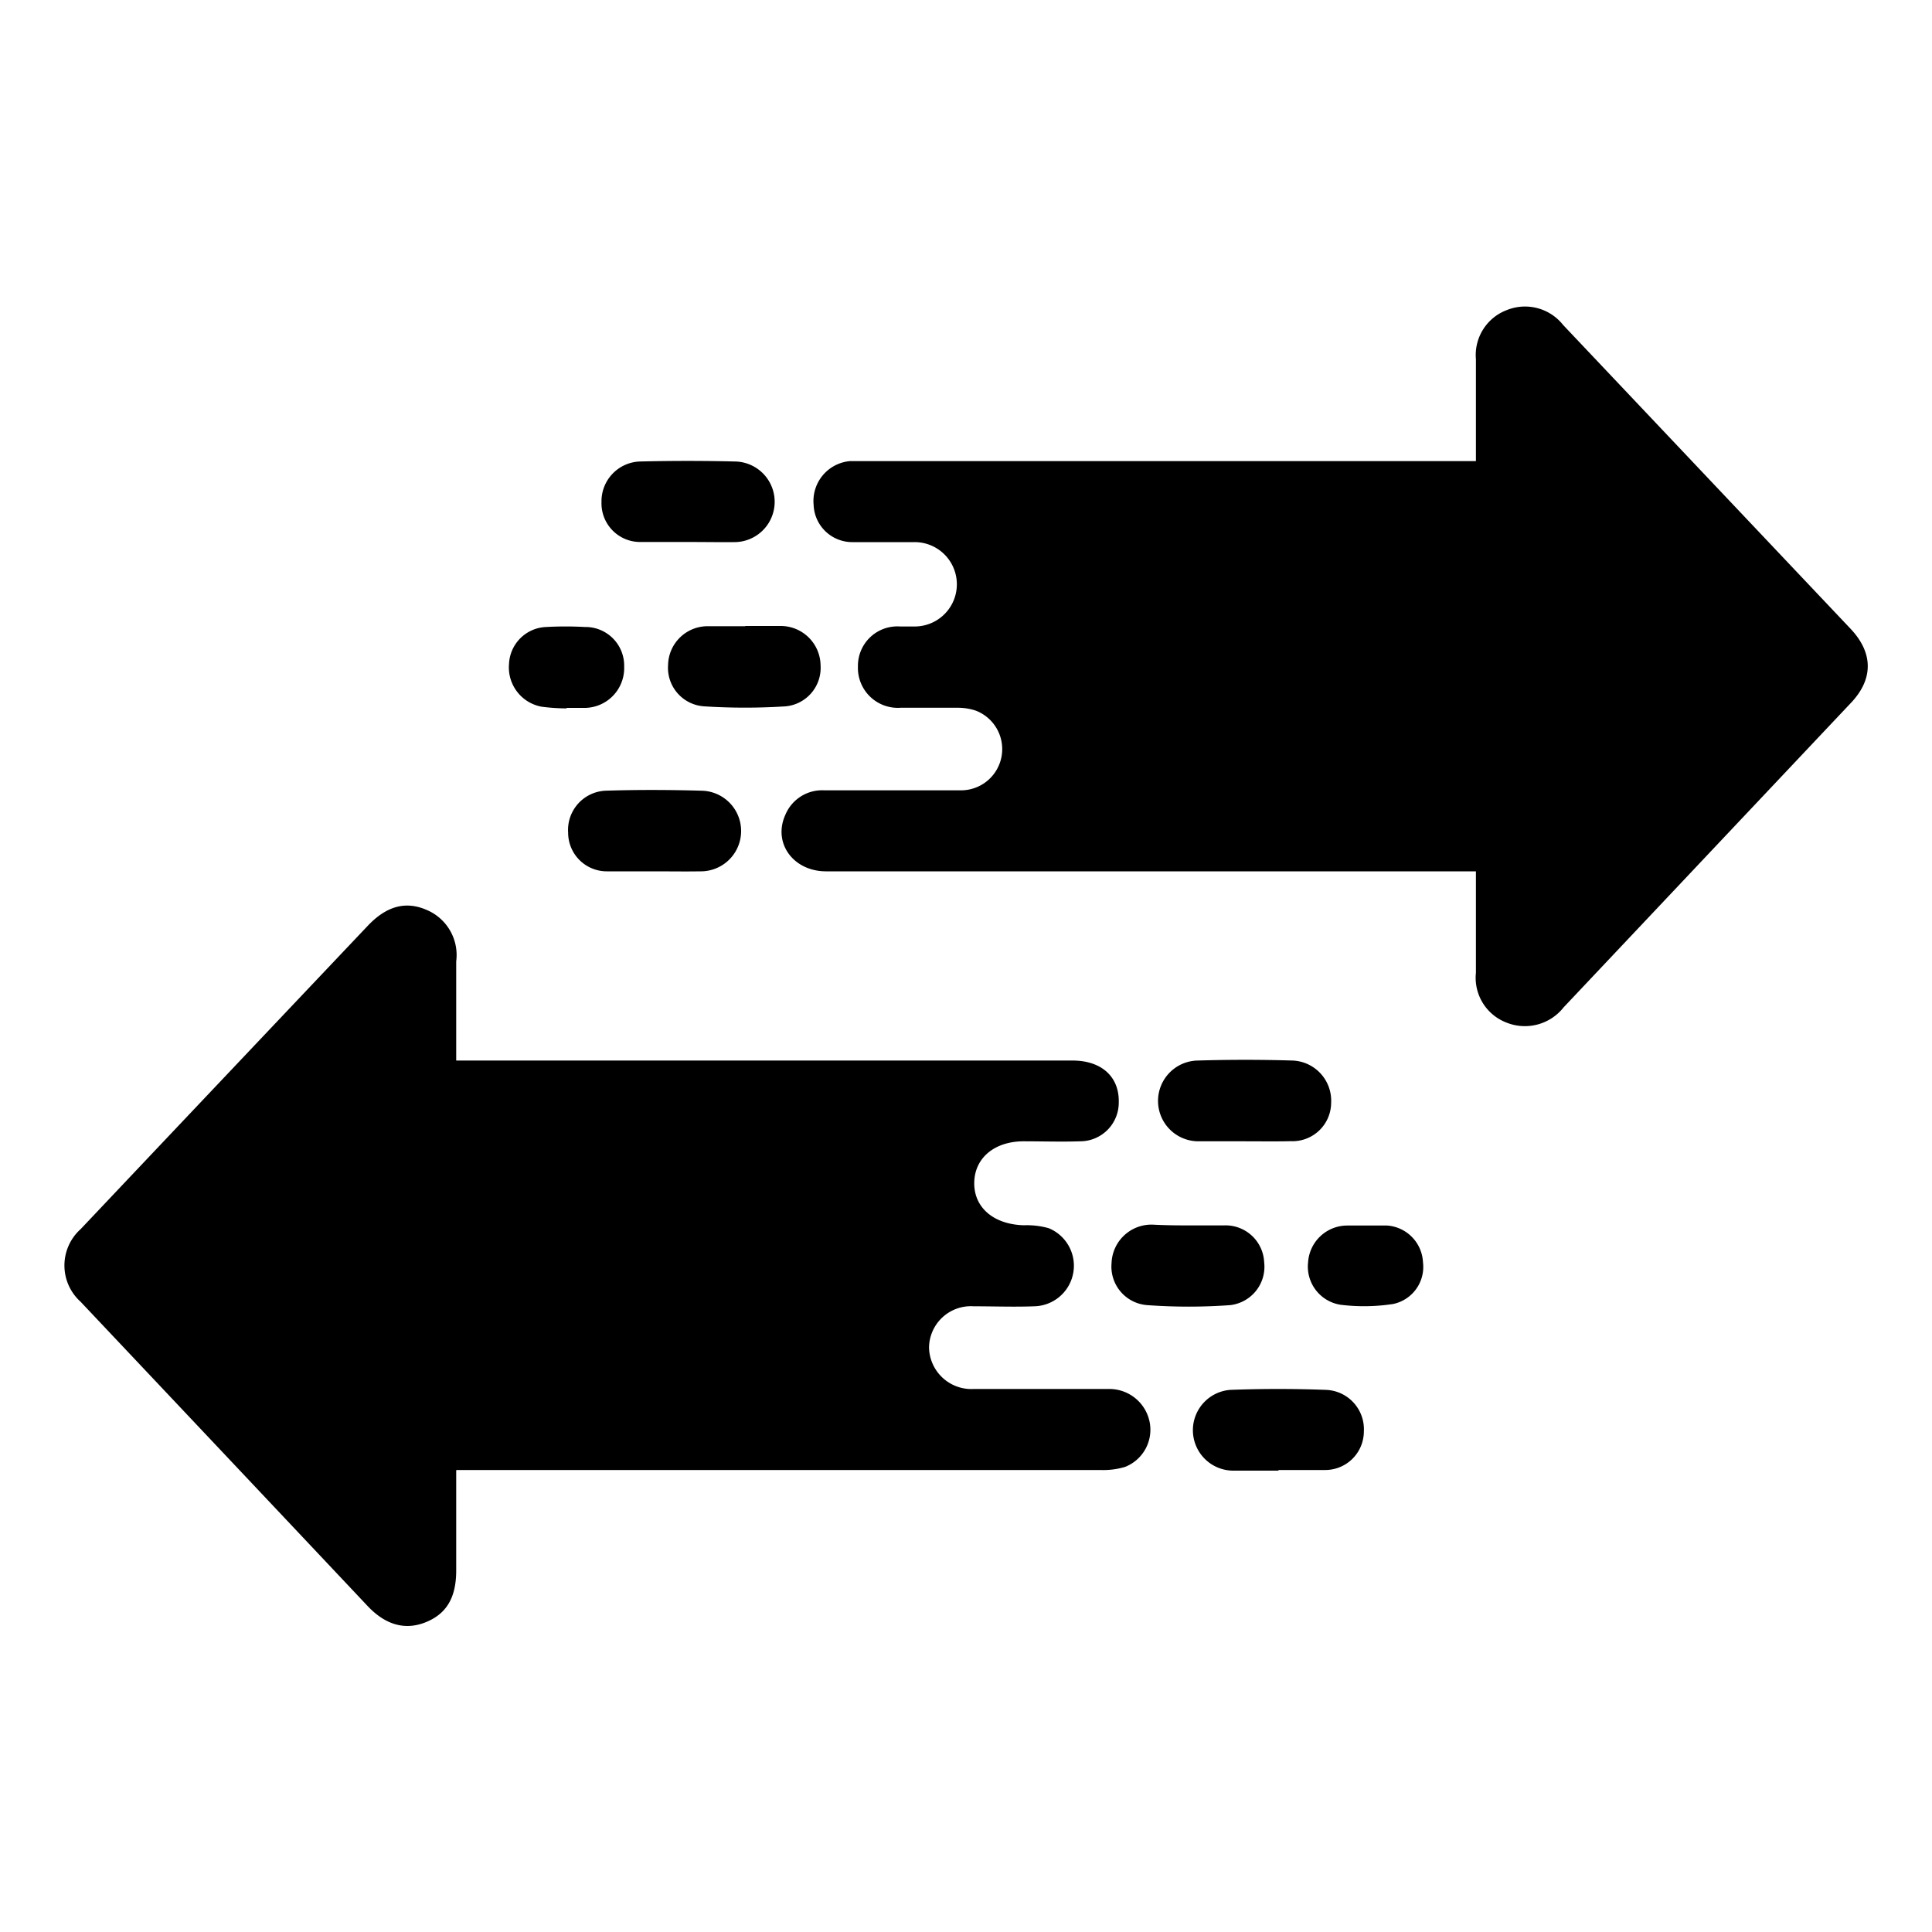 <svg xmlns="http://www.w3.org/2000/svg" id="Layer_1" data-name="Layer 1" viewBox="0 0 150 150"><path d="M114.59,35.8V27.89A3.73,3.73,0,0,1,117,24.07a3.77,3.77,0,0,1,4.36,1.16l22.31,23.58c1.78,1.88,1.8,3.93,0,5.8L121.4,78.21a3.83,3.83,0,0,1-4.47,1.17,3.72,3.72,0,0,1-2.34-3.85V67.65H64.14c-2.56,0-4.16-2.21-3.16-4.4a3.09,3.09,0,0,1,3-1.89c3.57,0,7.14,0,10.7,0a3.2,3.2,0,0,0,1.07-6.19,4.46,4.46,0,0,0-1.46-.22c-1.46,0-2.92,0-4.37,0a3.1,3.1,0,0,1-3.31-3.21,3.06,3.06,0,0,1,3.27-3.1c.38,0,.77,0,1.15,0A3.25,3.25,0,1,0,71,42.09c-1.61,0-3.22,0-4.83,0a3,3,0,0,1-3-2.89A3.11,3.11,0,0,1,66,35.8c.34,0,.69,0,1,0h47.53Z"></path><path d="M35.42,114.19c0,2.68,0,5.21,0,7.74,0,2.08-.73,3.34-2.32,4s-3.13.27-4.55-1.23Q17.4,112.87,6.26,101.07a3.79,3.79,0,0,1,0-5.64Q17.41,83.64,28.57,71.86c1.44-1.51,2.92-1.92,4.54-1.22a3.8,3.8,0,0,1,2.31,4c0,2.53,0,5,0,7.7H83.27c2.26,0,3.65,1.27,3.59,3.27a3,3,0,0,1-3,3c-1.45.05-2.91,0-4.37,0-2.28,0-3.82,1.29-3.85,3.21s1.49,3.25,3.87,3.31a6.17,6.17,0,0,1,1.92.23,3.15,3.15,0,0,1-1.12,6.06c-1.57.06-3.14,0-4.72,0a3.25,3.25,0,0,0-3.46,3.21,3.29,3.29,0,0,0,3.48,3.21c3.5,0,7,0,10.48,0a3.19,3.19,0,0,1,3.18,2.63,3.1,3.1,0,0,1-1.92,3.42,5.89,5.89,0,0,1-1.92.24h-50Z"></path><path d="M96.65,88.61c-1.18,0-2.37,0-3.56,0A3.13,3.13,0,0,1,93,82.34q3.68-.11,7.35,0a3.12,3.12,0,0,1,3,3.26,3,3,0,0,1-3.13,3C99,88.63,97.84,88.61,96.65,88.61Z"></path><path d="M53.38,42.08c-1.23,0-2.45,0-3.68,0a3,3,0,0,1-3-3.09,3.09,3.09,0,0,1,3-3.16q3.68-.09,7.35,0a3.13,3.13,0,0,1-.07,6.26C55.75,42.1,54.56,42.08,53.38,42.08Z"></path><path d="M50.78,67.65c-1.22,0-2.45,0-3.67,0a3,3,0,0,1-3-3A3.05,3.05,0,0,1,47,61.39c2.49-.08,5-.07,7.47,0a3.13,3.13,0,0,1-.12,6.26C53.16,67.67,52,67.65,50.78,67.65Z"></path><path d="M99.26,114.18c-1.18,0-2.37,0-3.55,0a3.14,3.14,0,0,1-.2-6.27q3.72-.14,7.46,0a3.06,3.06,0,0,1,2.92,3.22,3,3,0,0,1-3.07,3c-1.18,0-2.37,0-3.56,0Z"></path><path d="M57.85,48.6c.92,0,1.84,0,2.76,0a3.1,3.1,0,0,1,3.1,3.07A3,3,0,0,1,61,54.84a49.52,49.52,0,0,1-6.33,0,3,3,0,0,1-2.8-3.22,3.07,3.07,0,0,1,3-3c1,0,2,0,3,0Z"></path><path d="M92.26,95.14c.92,0,1.84,0,2.76,0A3,3,0,0,1,98.15,98a3,3,0,0,1-2.64,3.33,44.65,44.65,0,0,1-6.44,0,3,3,0,0,1-2.77-3.25,3.1,3.1,0,0,1,3.19-3C90.42,95.13,91.34,95.14,92.26,95.14Z"></path><path d="M44,55a15.8,15.8,0,0,1-1.94-.13,3.1,3.1,0,0,1-2.54-3.32,3,3,0,0,1,2.89-2.87,27.1,27.1,0,0,1,3,0,3,3,0,0,1,3.05,3.08,3.09,3.09,0,0,1-3,3.2c-.5,0-1,0-1.49,0Z"></path><path d="M106.09,95.15c.54,0,1.08,0,1.61,0A3,3,0,0,1,110.48,98a2.94,2.94,0,0,1-2.31,3.24,14.83,14.83,0,0,1-4.1.06A3,3,0,0,1,101.56,98a3.05,3.05,0,0,1,3-2.85c.5,0,1,0,1.49,0Z"></path></svg>
